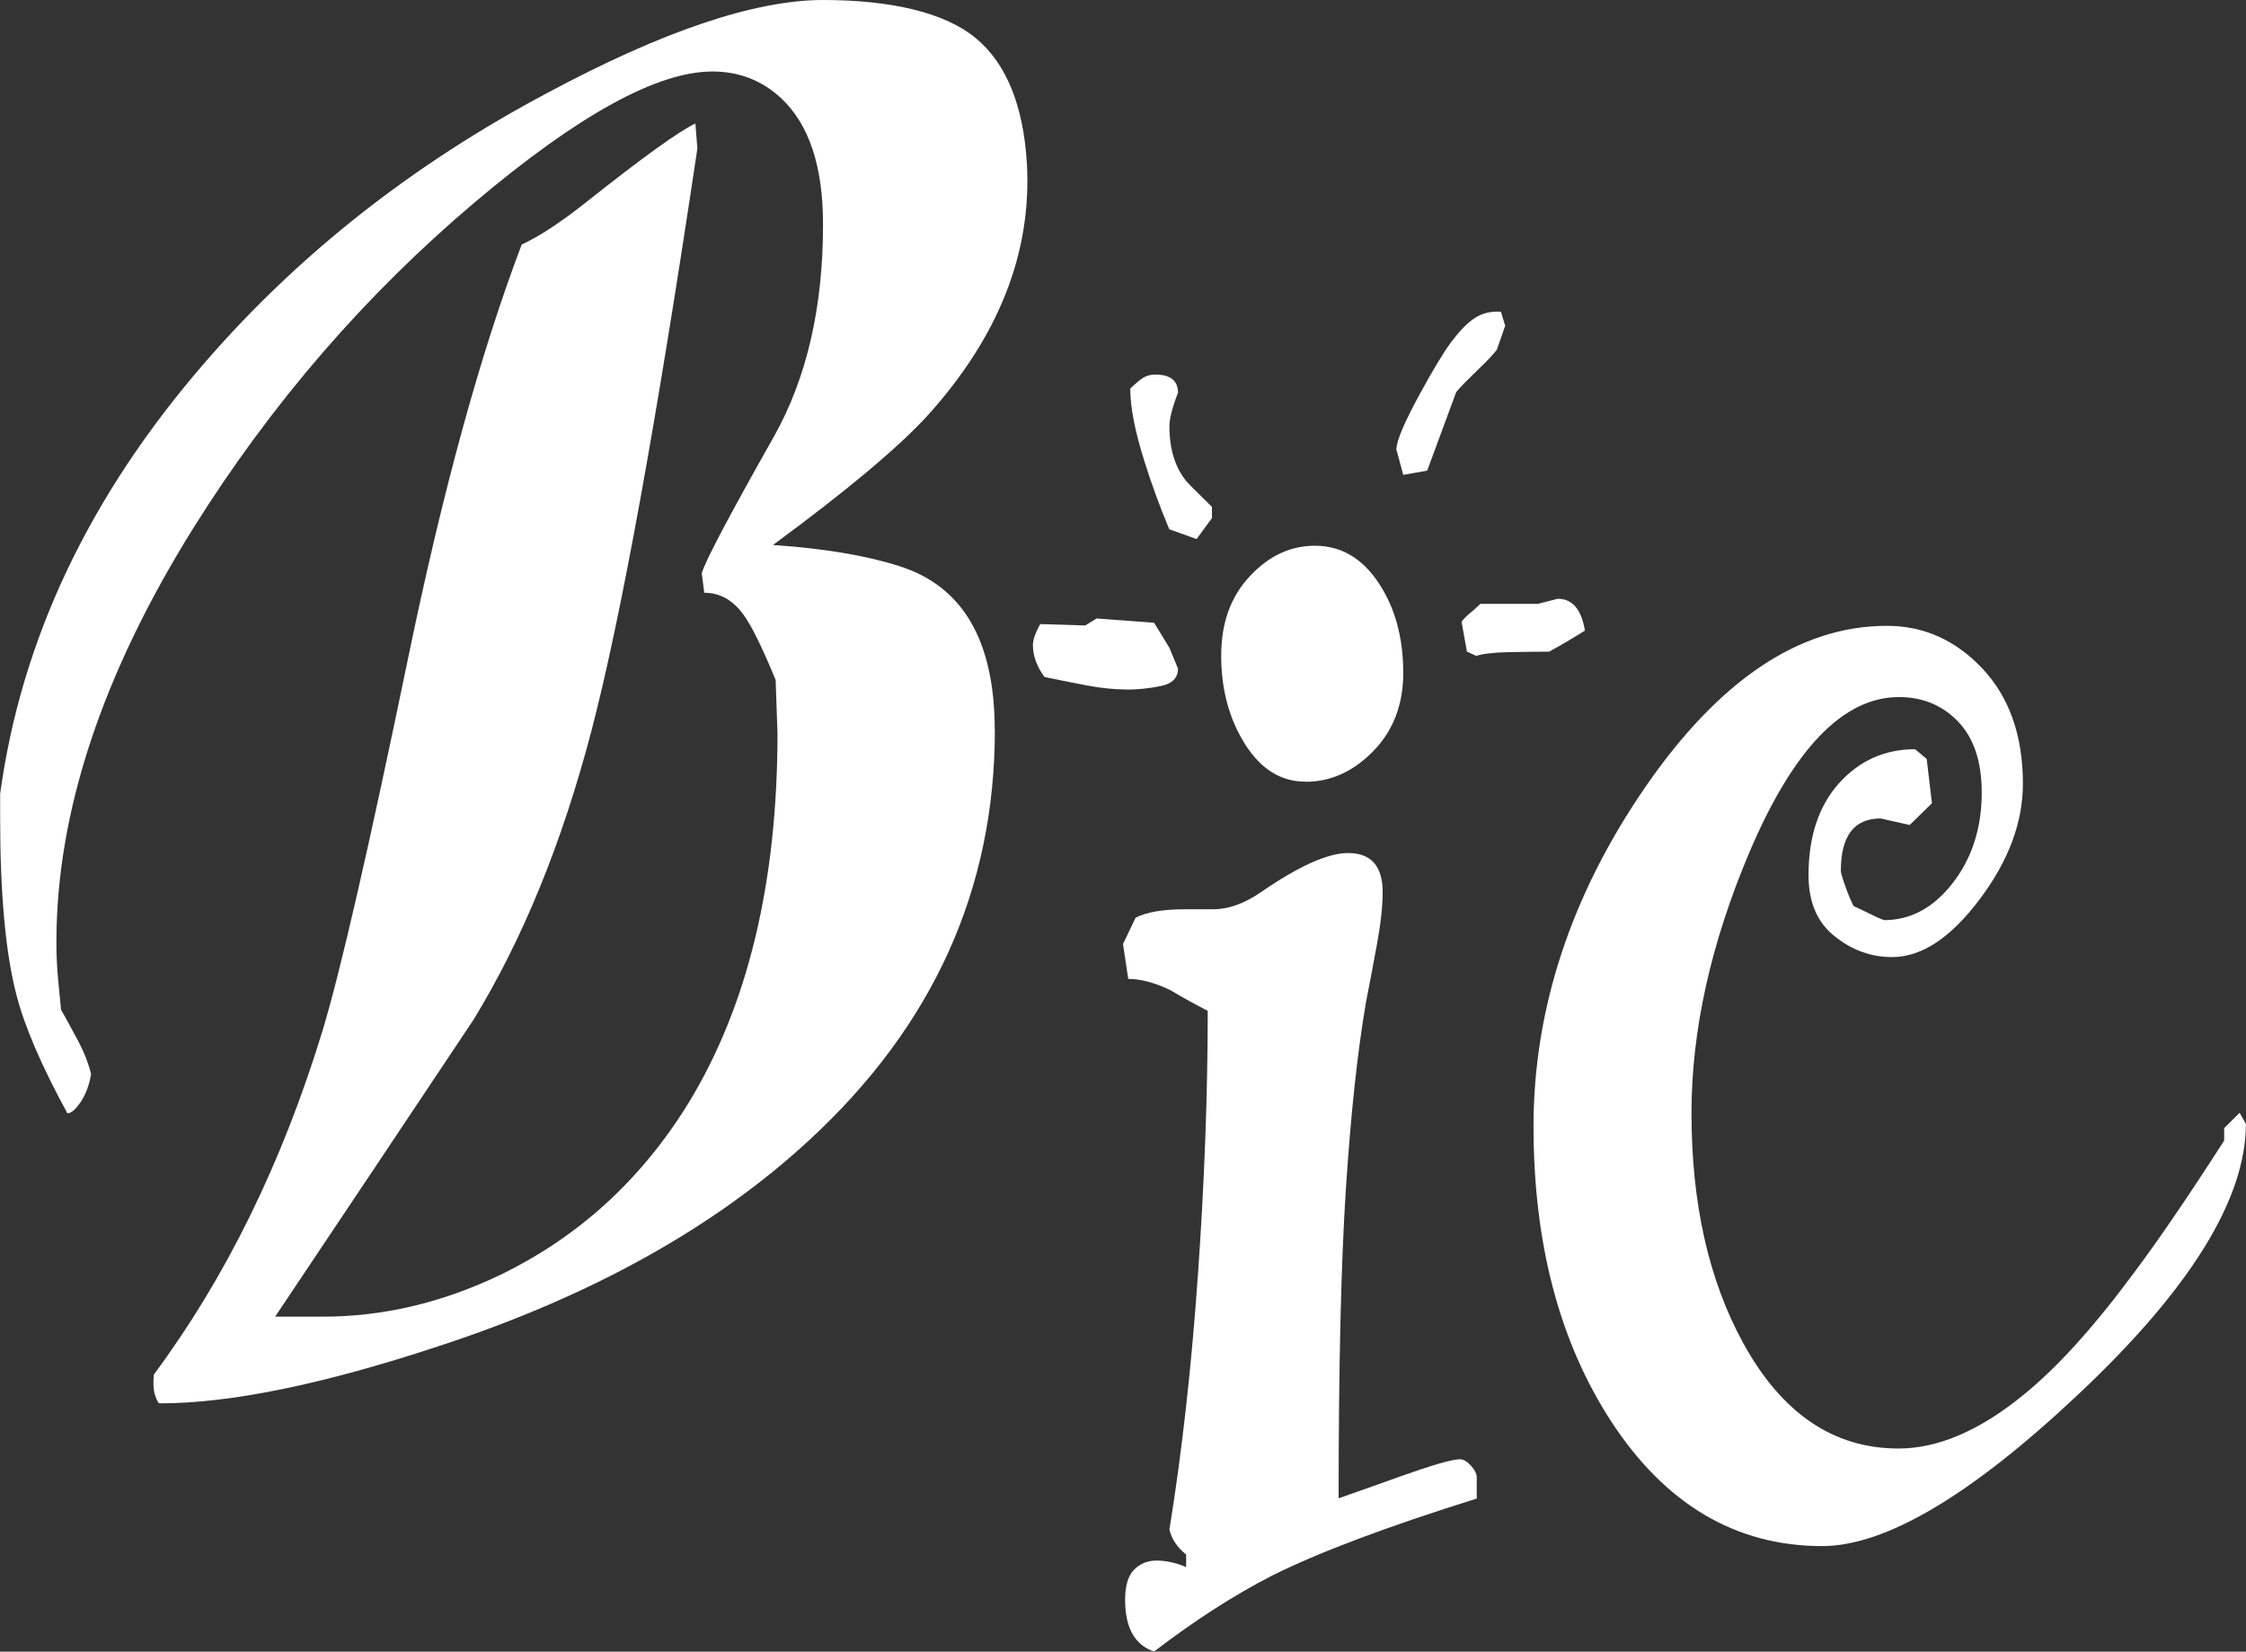 <?xml version="1.0" encoding="UTF-8"?><svg id="_レイヤー_1" xmlns="http://www.w3.org/2000/svg" viewBox="0 0 180 132.38"><rect x="0" y="0" width="180" height="132.38" fill="#333333" stroke="none"/><defs><style>.cls-1{fill:#fff;stroke-width:0px;}</style></defs><path class="cls-1" d="M79.73,58.52c0,12.75-4.95,23.69-14.84,32.83-7.61,7.04-17.54,12.56-29.78,16.56-9.23,3.05-16.66,4.57-22.31,4.57-.11,0-.23-.22-.37-.65-.14-.43-.17-.99-.1-1.66,5.78-7.79,10.28-16.97,13.51-27.53,1.44-4.75,3.73-14.74,6.88-29.95,2.77-13.41,5.8-24.43,9.09-33.09,1.43-.66,3.17-1.81,5.2-3.42,4.55-3.61,7.46-5.7,8.72-6.28l.16,2c-3.29,22.04-6.12,37.58-8.47,46.6-2.36,9.03-5.52,16.77-9.47,23.23-5.32,7.98-10.62,15.92-15.9,23.8h3.83c4.76,0,9.45-1.09,14.07-3.28,6.34-3.04,11.41-7.65,15.22-13.83,4.76-7.79,7.14-17.68,7.14-29.65l-.15-4.28c-1.1-2.66-1.97-4.42-2.61-5.27-.84-1.14-1.87-1.71-3.11-1.71l-.2-1.57c.27-.95,2.2-4.61,5.8-10.98,2.61-4.66,3.92-10.31,3.92-16.97,0-4.66-1.12-8.03-3.36-10.12-1.54-1.43-3.38-2.14-5.51-2.14-4.41,0-10.74,3.48-18.99,10.44-8.81,7.44-16.35,16.16-22.61,26.16-7.31,11.73-10.97,22.78-10.97,33.17,0,.95.04,1.93.13,2.93s.17,1.83.24,2.5c.07.1.49.86,1.26,2.29.52.95.91,1.91,1.15,2.86-.14.86-.41,1.6-.82,2.22-.41.62-.77.93-1.08.93-2.08-3.81-3.43-6.96-4.07-9.44-.88-3.34-1.32-8.1-1.32-14.3v-1.86c1.69-12.39,7.16-23.92,16.43-34.6,7.51-8.67,16.66-15.87,27.44-21.59C53.13,2.48,60.5,0,65.98,0s9.8,1.03,12.24,3.07,3.8,5.4,4.08,10.06c.39,7.14-2.26,13.84-7.92,20.13-2.34,2.57-6.48,6.04-12.43,10.42,4.12.28,7.51.85,10.17,1.71,5.07,1.62,7.6,6,7.6,13.13Z"/><path class="cls-1" d="M90.24,55.26c-.96,0-2.02-.11-3.18-.33s-2.28-.45-3.35-.67c-.28-.37-.51-.78-.68-1.23-.17-.44-.25-.89-.25-1.34,0-.22.05-.48.17-.78.11-.3.25-.6.42-.89l3.6.11.92-.56,4.6.34,1.23,2.01.69,1.67c0,.75-.47,1.21-1.4,1.4-.93.19-1.85.28-2.76.28ZM118.32,120.12c-7.2,2.25-12.66,4.31-16.4,6.18-3.06,1.57-6.2,3.6-9.43,6.07-1.55-.52-2.32-1.91-2.32-4.15,0-1.12.24-1.93.72-2.41.48-.49,1.08-.73,1.81-.73s1.52.17,2.36.52v-1c-.73-.59-1.17-1.26-1.34-2.01,1-6.17,1.76-12.95,2.28-20.34s.79-14.47.79-21.23c-1.01-.52-2.01-1.07-3.02-1.67-1.23-.59-2.35-.89-3.35-.89l-.42-2.79,1.01-2.12c.44-.22.99-.39,1.64-.5.64-.11,1.38-.17,2.22-.17h2.35c1.23,0,2.52-.46,3.86-1.39,3.02-2.08,5.34-3.12,6.96-3.12,1.84,0,2.77,1.05,2.77,3.13,0,1.12-.15,2.52-.46,4.2-.31,1.68-.6,3.23-.88,4.65-.68,3.96-1.21,8.9-1.6,14.83s-.59,14.24-.59,24.91c1.97-.69,3.6-1.27,4.9-1.74,2.59-.92,4.2-1.39,4.82-1.39.28,0,.57.17.88.51s.47.66.47.95v1.69ZM95.88,43.2l-2.17-.78c-.75-1.78-1.42-3.61-2-5.47-.75-2.38-1.13-4.32-1.13-5.81.39-.37.72-.65,1-.84.28-.18.61-.28,1-.28,1.21,0,1.83.49,1.83,1.45-.46,1.19-.69,2.09-.69,2.68,0,1.86.46,3.35,1.4,4.47.06.08.73.75,2.01,2.01v.89l-1.23,1.68ZM104.62,62.65c-1.97,0-3.58-1.01-4.85-3.02-1.26-2.01-1.9-4.37-1.9-7.05s.76-4.74,2.28-6.38c1.52-1.64,3.26-2.46,5.23-2.46,2.08,0,3.78.99,5.1,2.97,1.32,1.98,1.98,4.39,1.98,7.22,0,2.54-.8,4.63-2.4,6.27-1.6,1.64-3.41,2.46-5.43,2.46ZM119.96,28.03c-.28.37-.79.92-1.54,1.63-.75.72-1.32,1.3-1.71,1.75l-2.33,6.31-1.92.34-.55-2.03c0-.68.62-2.14,1.85-4.4,1.06-1.95,1.9-3.34,2.51-4.17.62-.83,1.2-1.45,1.76-1.86.56-.41,1.2-.62,1.93-.62h.33l.34,1.13-.67,1.92ZM124.18,52.23c-1.01,0-2.11.02-3.31.04-1.2.03-2.06.13-2.56.3l-.75-.35-.42-2.36c.05-.15.31-.41.75-.79.11-.07.36-.3.75-.67h4.61l1.59-.41c1.17,0,1.9.85,2.18,2.55-.95.6-1.9,1.16-2.85,1.68Z"/><path class="cls-1" d="M146.04,123.92c-6.93,0-12.58-3.34-16.94-10.03-4.14-6.39-6.2-14.26-6.2-23.62s2.98-18.48,8.92-27.13c5.95-8.65,12.42-12.98,19.4-12.98,2.96,0,5.52,1.15,7.67,3.44,2.15,2.3,3.23,5.37,3.23,9.22,0,3.11-1.16,6.2-3.48,9.28-2.32,3.08-4.65,4.61-7,4.61-1.68,0-3.22-.55-4.61-1.67-1.4-1.11-2.09-2.74-2.09-4.89,0-3.11.82-5.57,2.45-7.38,1.63-1.81,3.66-2.72,6.09-2.72l.93.78.42,3.55-1.78,1.74c-.81-.17-1.58-.35-2.33-.52-2.13,0-3.19,1.4-3.19,4.19,0,.15.11.55.34,1.19.22.64.45,1.19.68,1.64.5.23.94.44,1.3.62.36.19.74.36,1.14.51,2.13,0,3.97-.99,5.51-2.98,1.54-1.99,2.32-4.4,2.32-7.25,0-2.47-.63-4.36-1.89-5.68-1.26-1.31-2.84-1.97-4.74-1.97-4.48,0-8.48,4.17-12.01,12.49-3.08,7.29-4.62,14.24-4.62,20.86,0,7.21,1.37,13.35,4.13,18.4,3.09,5.65,7.24,8.48,12.46,8.48,3.14,0,6.46-1.41,9.94-4.24,2.69-2.16,5.67-5.43,8.92-9.83,1.85-2.46,4.27-5.99,7.24-10.61v-1l1.24-1.23.5.89c0,6.03-4.47,13.25-13.42,21.67-8.61,8.11-15.46,12.17-20.54,12.17Z"/></svg>